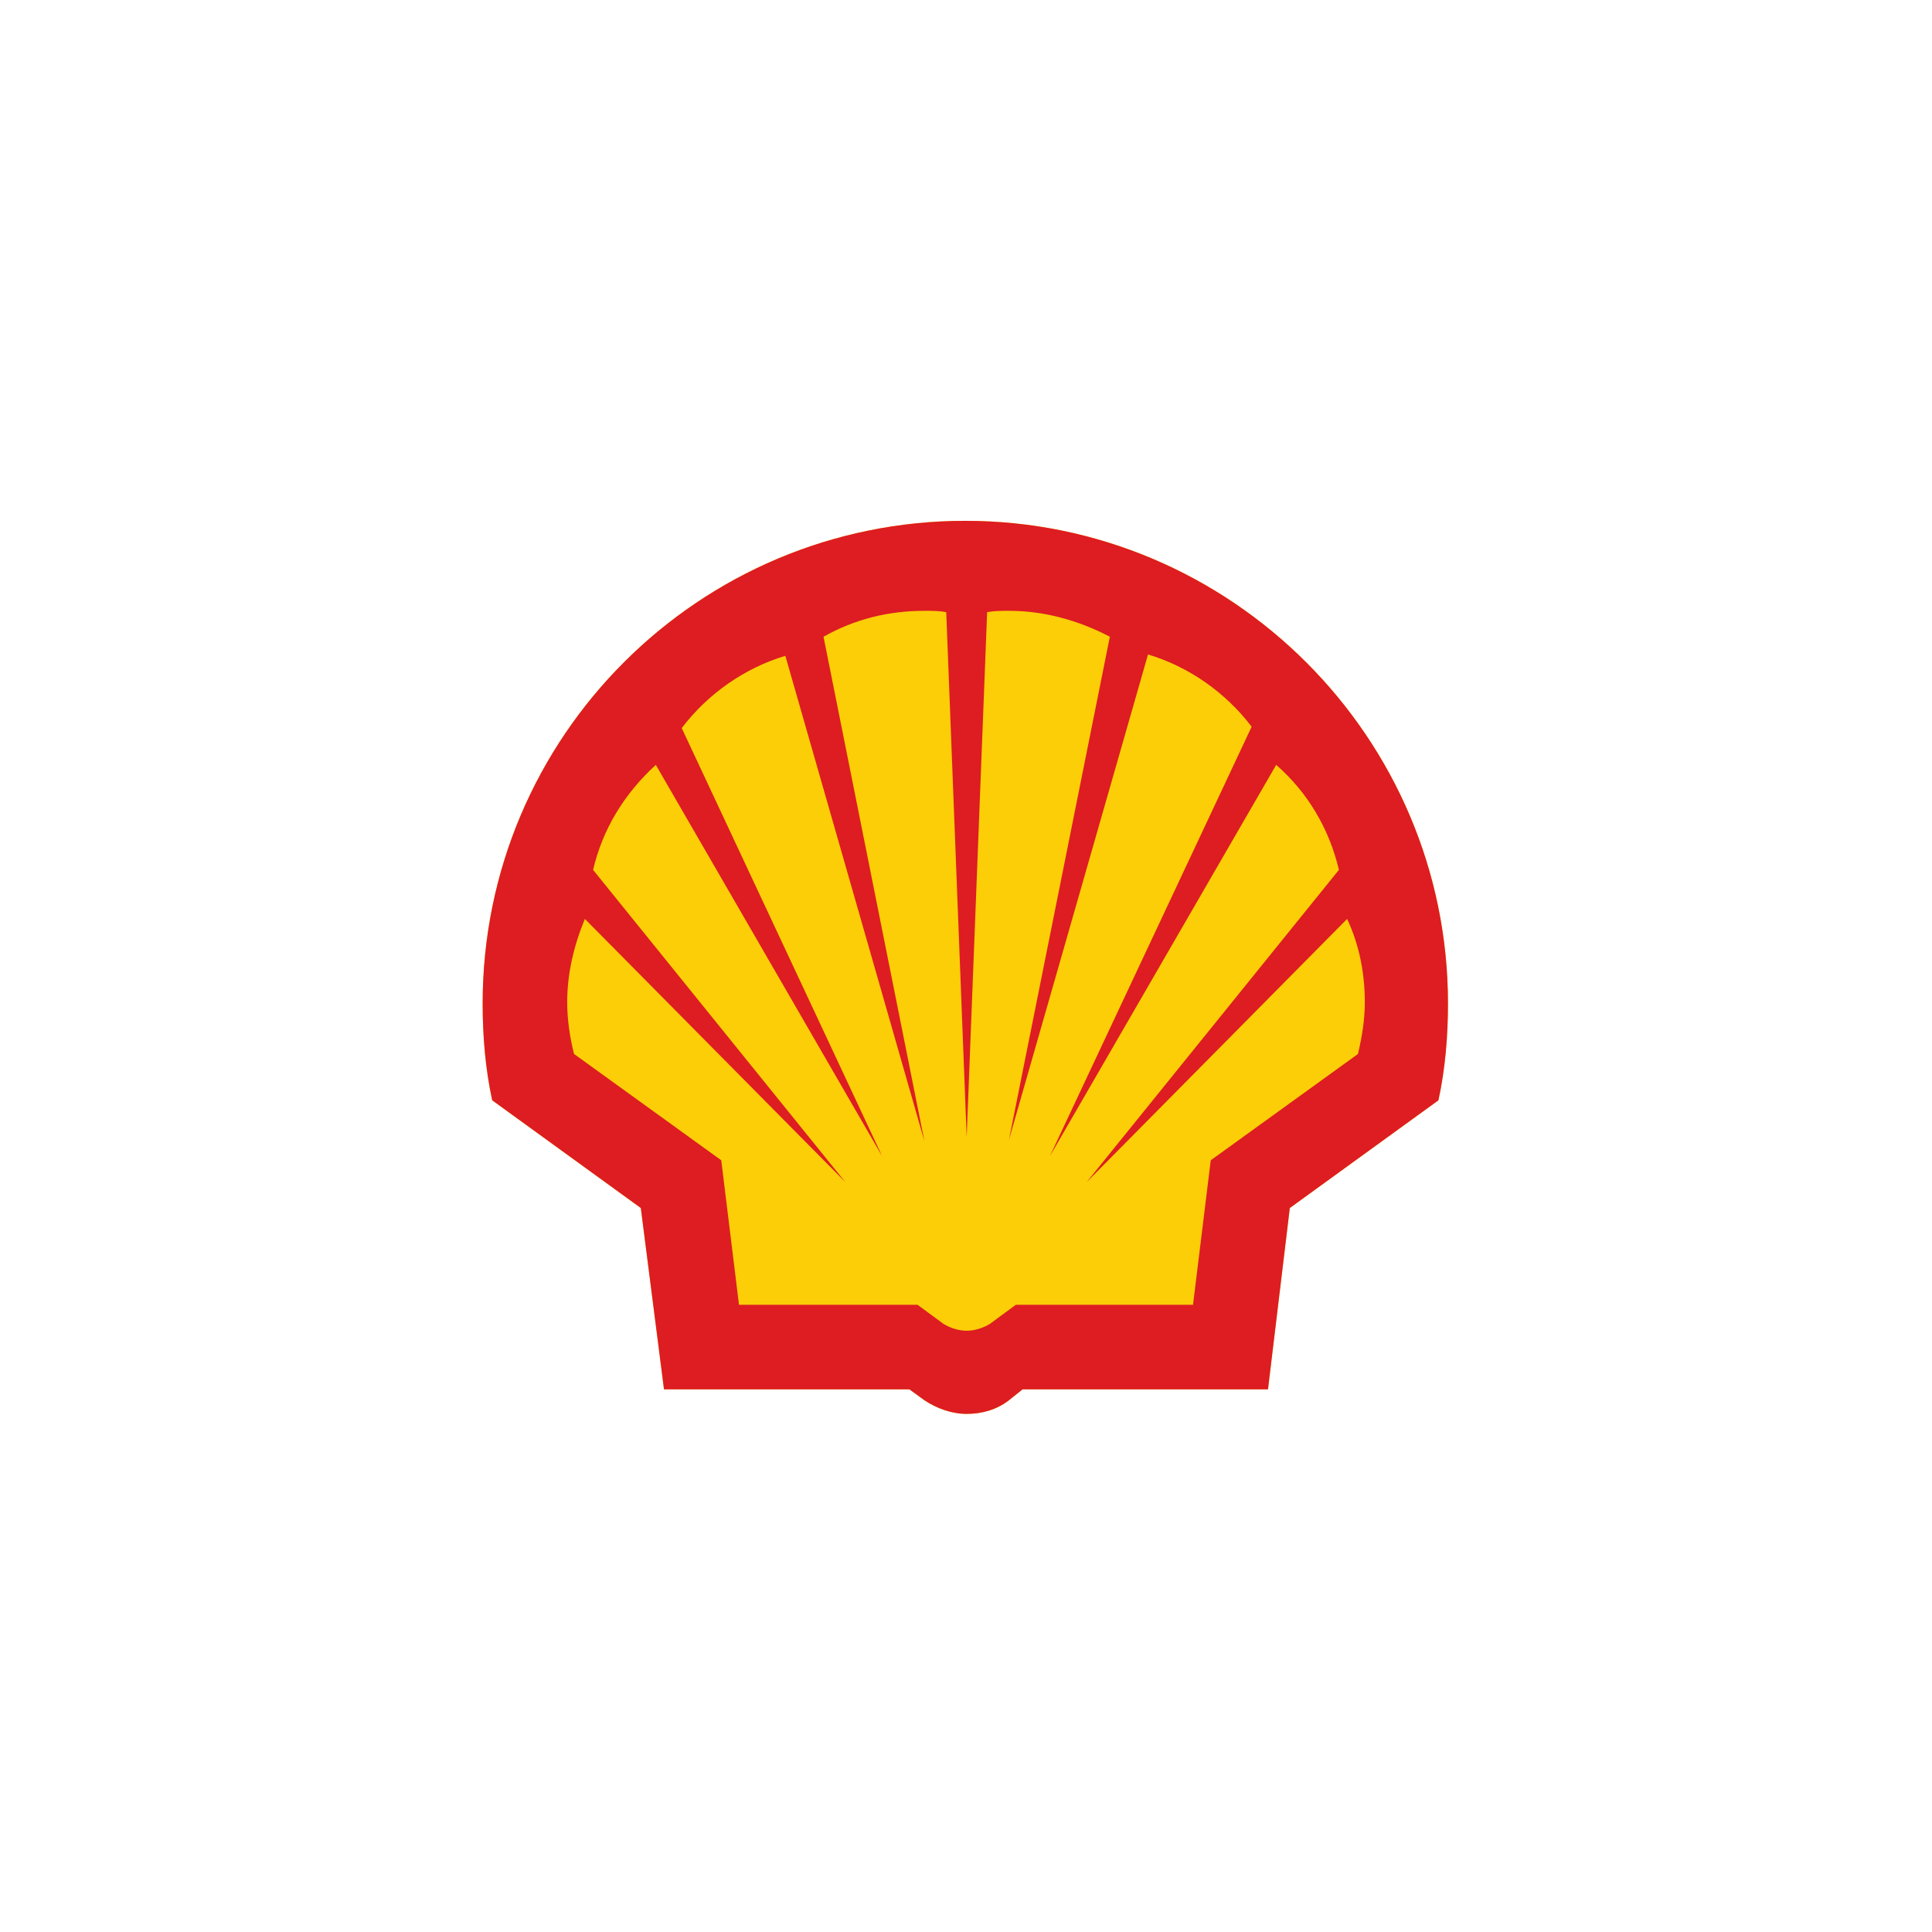 <?xml version="1.0" encoding="UTF-8"?> <!-- Generator: Adobe Illustrator 23.1.0, SVG Export Plug-In . SVG Version: 6.00 Build 0) --> <svg xmlns="http://www.w3.org/2000/svg" xmlns:xlink="http://www.w3.org/1999/xlink" version="1.1" id="Shell_x5F_2012_x5F_PECTEN_x5F_RGB" x="0px" y="0px" viewBox="0 0 141.7 141.7" style="enable-background:new 0 0 141.7 141.7;" xml:space="preserve"> <style type="text/css"> .st0{fill:#FBCE07;} .st1{fill-rule:evenodd;clip-rule:evenodd;fill:#DD1D21;} </style> <g> <path class="st0" d="M66.7,101.9h-18l-1.7-13.3l-10.9-7.9c-0.5-2.3-0.7-4.7-0.7-7.1c0-19.6,15.9-35.4,35.4-35.4 s35.4,15.9,35.4,35.4c0,2.4-0.2,4.8-0.7,7.1l-10.9,7.9L93,101.9H75l-1,0.8c-0.9,0.7-2,1-3.1,1c-1.1,0-2.2-0.4-3.1-1L66.7,101.9z"></path> <path class="st1" d="M66.7,101.9h-18l-1.7-13.3l-10.9-7.9c-0.5-2.3-0.7-4.7-0.7-7.1c0-19.6,15.9-35.4,35.4-35.4 s35.4,15.9,35.4,35.4c0,2.4-0.2,4.8-0.7,7.1l-10.9,7.9L93,101.9H75l-1,0.8c-0.9,0.7-2,1-3.1,1s-2.2-0.4-3.1-1L66.7,101.9z M67.3,95.7H54.2l-1.3-10.6l-10.8-7.8c-0.3-1.2-0.5-2.5-0.5-3.8c0-2.1,0.5-4.2,1.3-6.1L62,86.7L43.5,63.8c0.7-3,2.3-5.6,4.6-7.7 l16.6,28.7L50,53.4c1.9-2.5,4.6-4.4,7.6-5.3l10.2,35.6l-7.4-37c2.3-1.3,4.8-1.9,7.4-1.9c0.6,0,1.1,0,1.6,0.1l1.5,38.5l1.5-38.5 c0.5-0.1,1.1-0.1,1.6-0.1c2.6,0,5.1,0.7,7.4,1.9L74,83.6l10.2-35.6c3,0.9,5.7,2.8,7.6,5.3L77,84.8l16.6-28.7c2.3,2,3.9,4.7,4.6,7.7 L79.7,86.7l19.1-19.3c0.9,1.9,1.3,4,1.3,6.1c0,1.3-0.2,2.5-0.5,3.8l-10.8,7.8l-1.3,10.6H74.5l-1.9,1.4c-0.5,0.3-1.1,0.5-1.7,0.5 s-1.2-0.2-1.7-0.5L67.3,95.7z"></path> </g> </svg> 